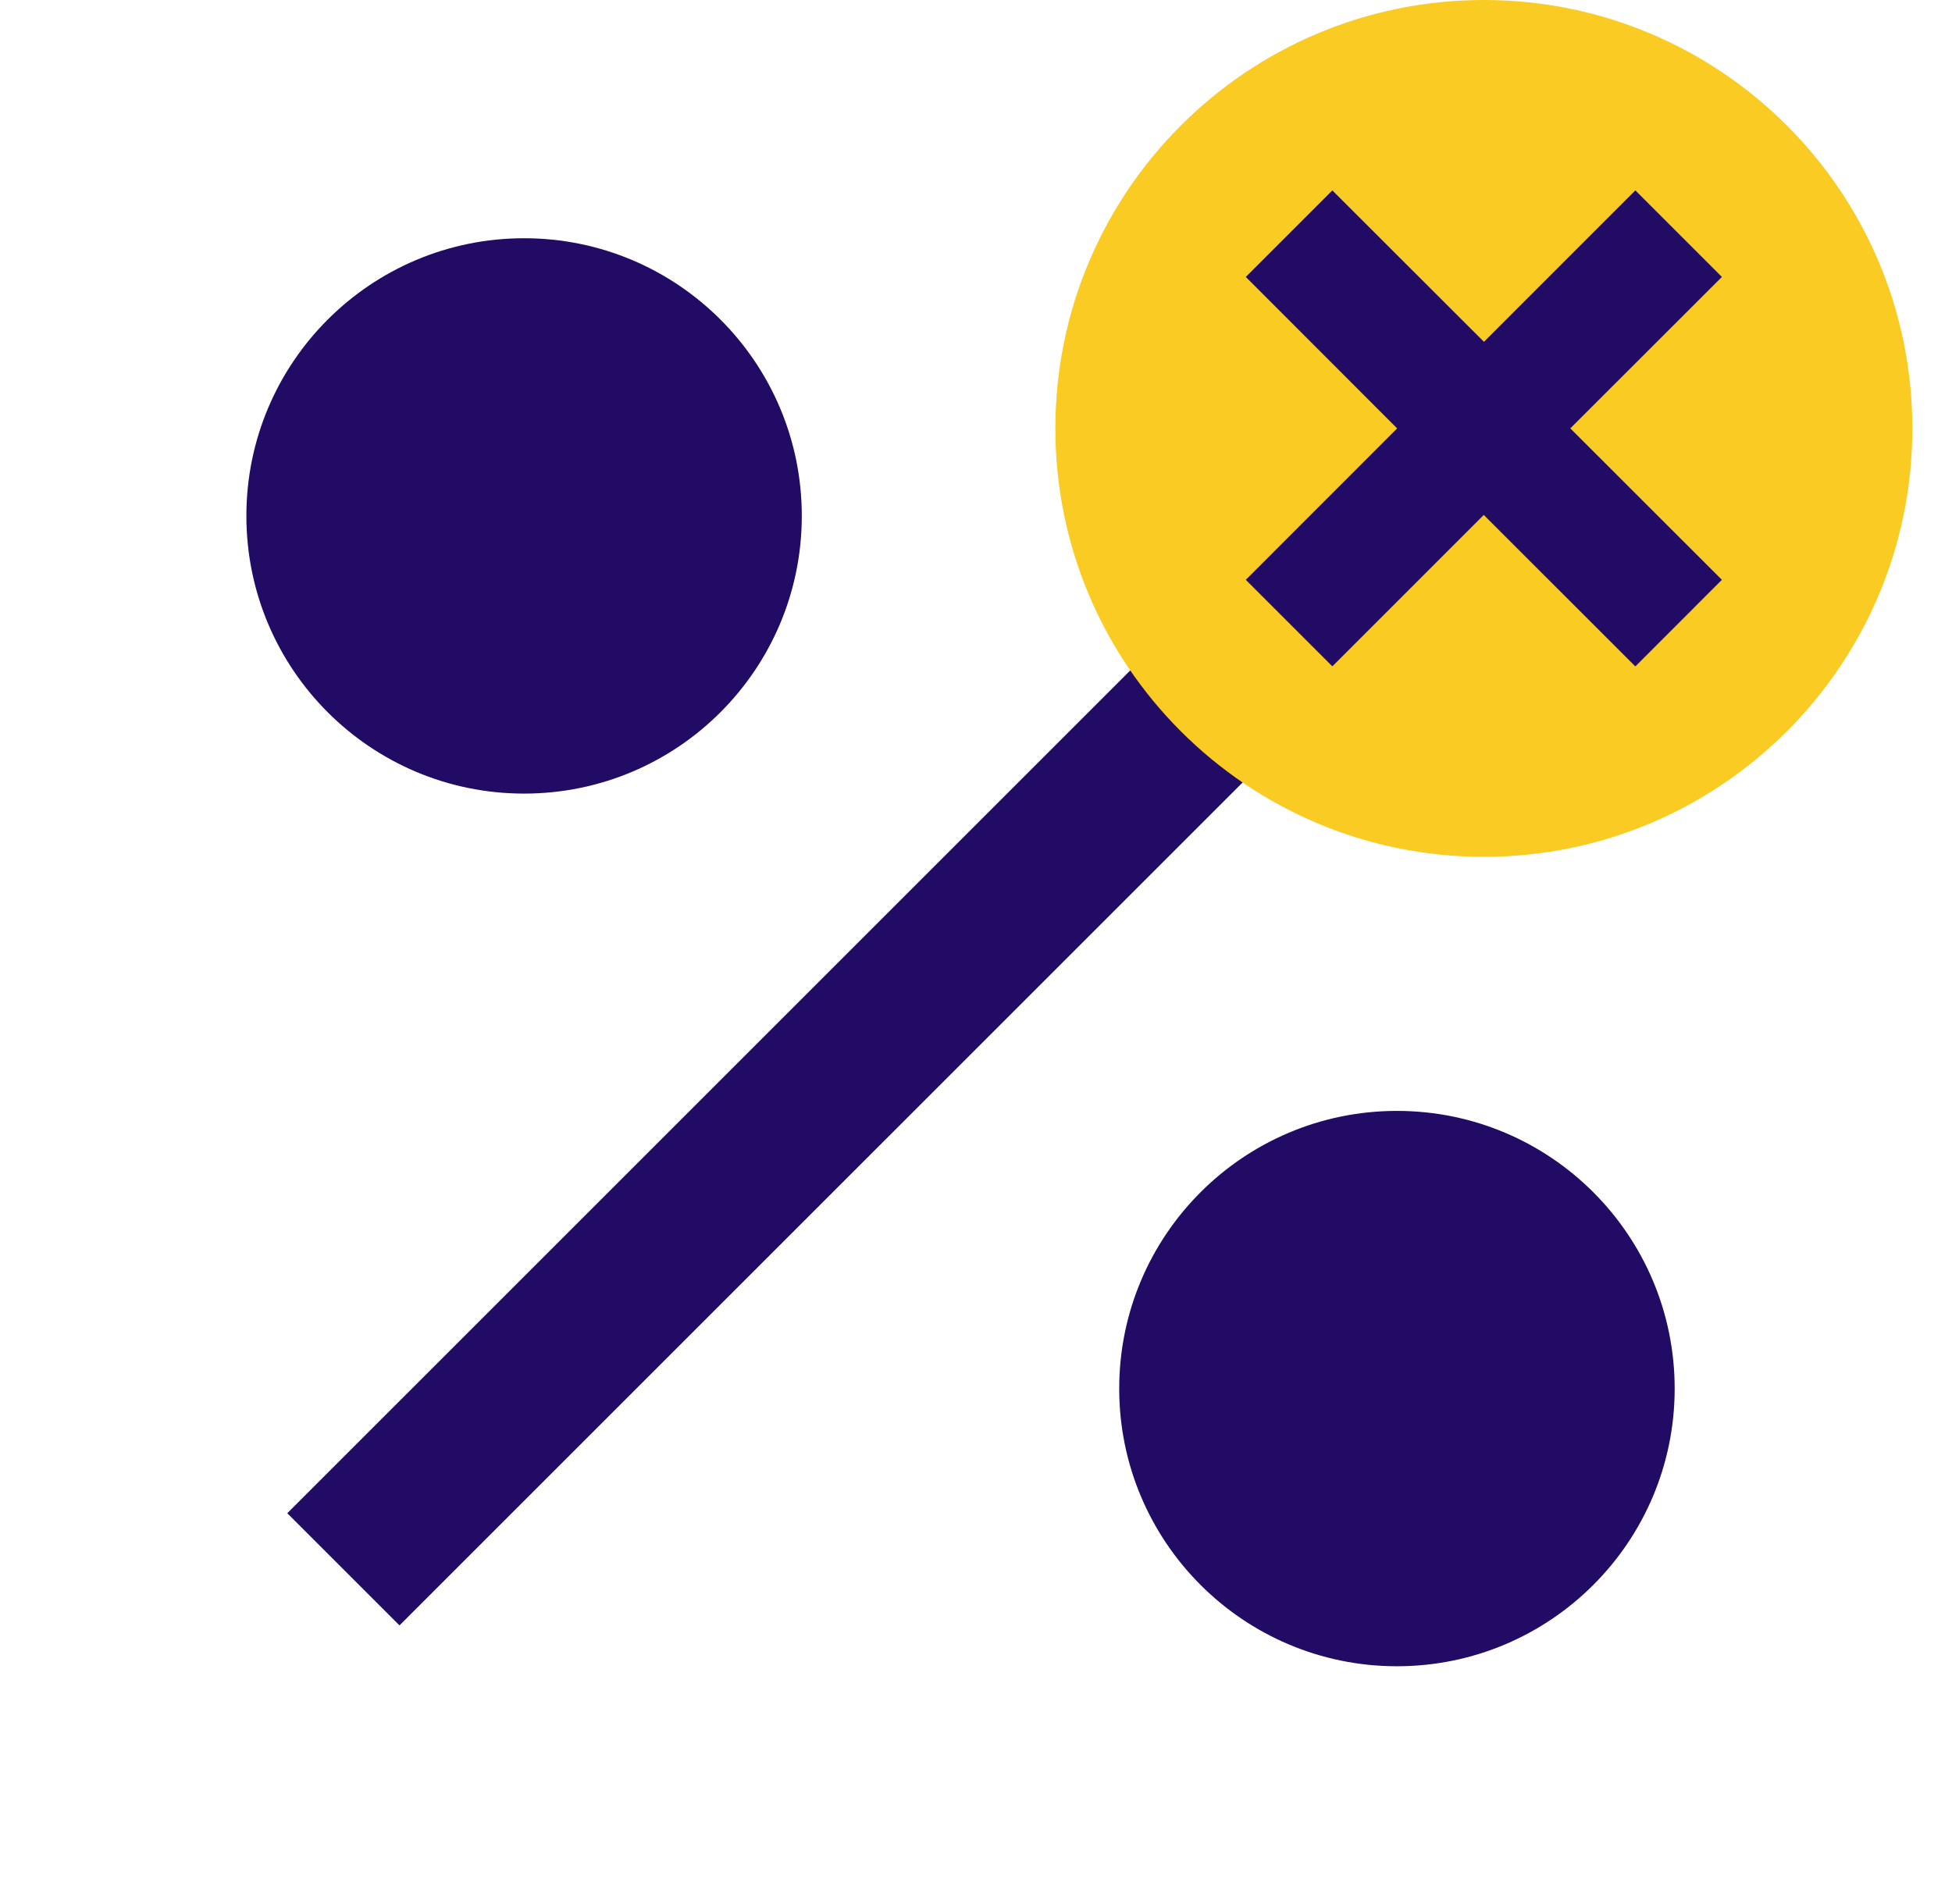 <svg xmlns="http://www.w3.org/2000/svg" width="41" height="40" viewBox="0 0 41 40" fill="none"><g clip-path="url(#clip0_4576_17696)"><path d="M31.962 5.863L34.319 8.22L8.391 34.147L6.034 31.79L31.962 5.863Z" fill="#220B64"></path><path d="M23.508 29.172C23.508 32.393 26.12 35.005 29.341 35.005C32.563 35.005 35.175 32.393 35.175 29.172C35.175 25.95 32.563 23.338 29.341 23.338C26.12 23.338 23.508 25.95 23.508 29.172Z" fill="#220B64"></path><path d="M5.175 10.838C5.175 14.06 7.786 16.672 11.008 16.672C14.23 16.672 16.841 14.06 16.841 10.838C16.841 7.617 14.23 5.005 11.008 5.005C7.786 5.005 5.175 7.617 5.175 10.838Z" fill="#220B64"></path><g clip-path="url(#clip1_4576_17696)"><path d="M40.167 9C40.167 4.029 36.138 0 31.167 0C26.197 0 22.167 4.029 22.167 9C22.167 13.971 26.197 18 31.167 18C36.138 18 40.167 13.971 40.167 9Z" fill="#FACB23"></path><path d="M29.346 9L26.167 12.181L27.985 13.999L31.165 10.818L34.349 14L36.167 12.181L32.983 8.999L36.167 5.818L34.349 4L31.169 7.181L27.985 4L26.167 5.818L29.346 9Z" fill="#220B64"></path></g></g><defs><clipPath id="clip0_4576_17696"><rect width="40" height="40" fill="white" transform="translate(0.167)"></rect></clipPath><clipPath id="clip1_4576_17696"><rect width="18" height="18" fill="white" transform="translate(22.167)"></rect></clipPath></defs></svg>